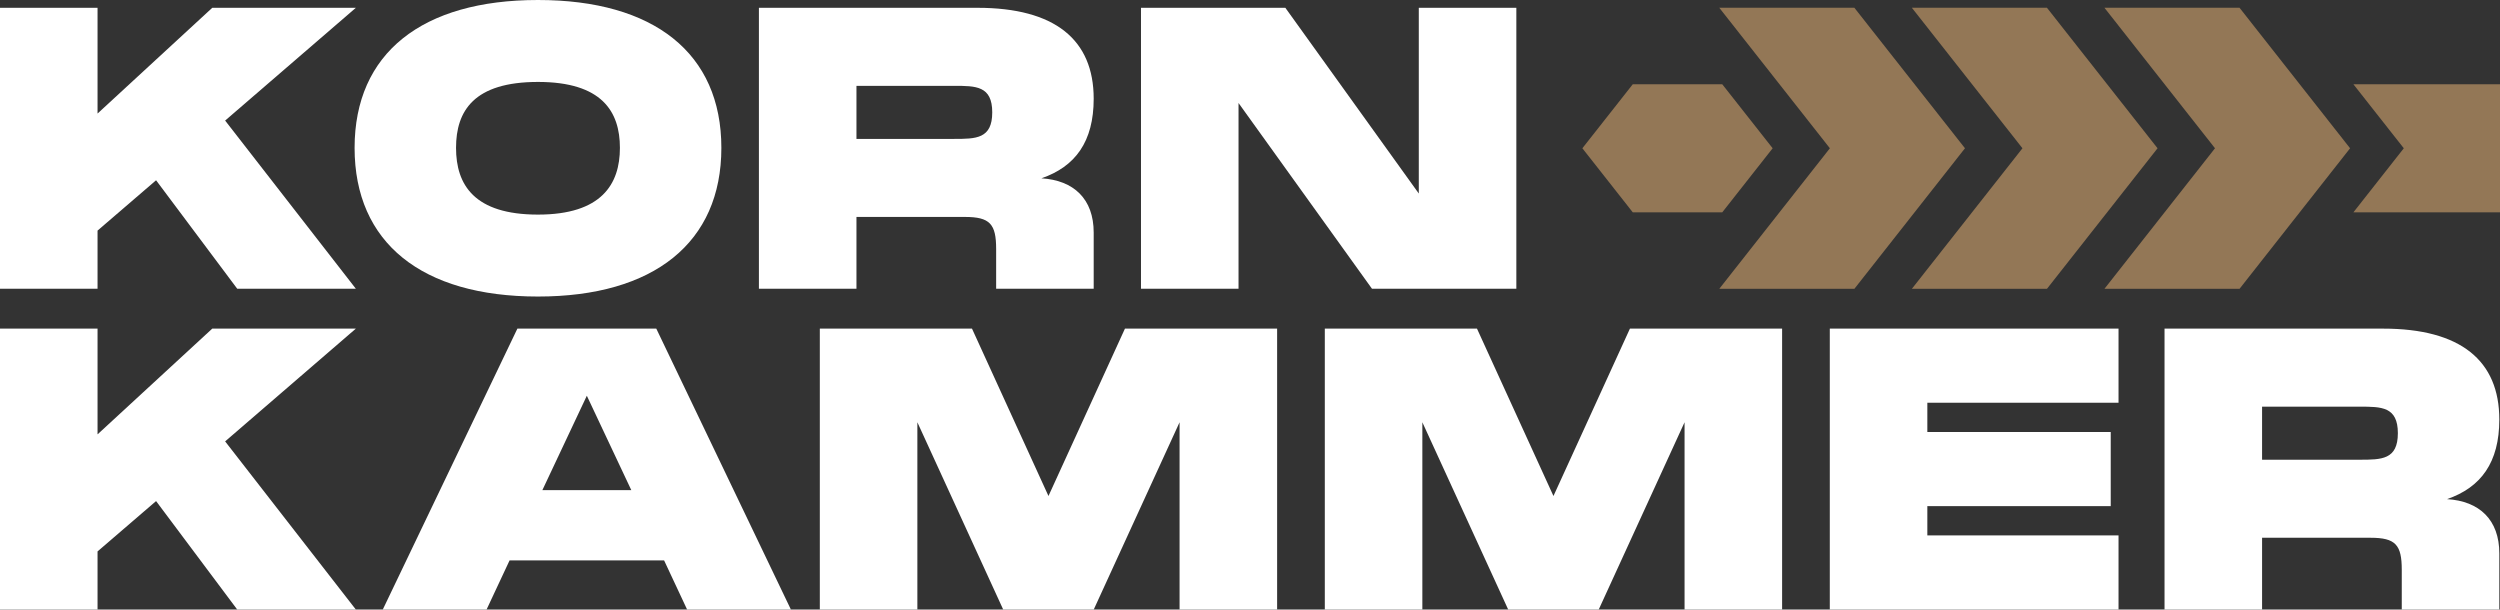 <?xml version="1.0" encoding="UTF-8"?> <svg xmlns="http://www.w3.org/2000/svg" id="Ebene_2" data-name="Ebene 2" viewBox="0 0 576.65 140.6"><rect x="0" y="0" width="576.65" height="140.6" fill="#333333" stroke="none"/><defs><style> .cls-1 { fill: #937756; } .cls-1, .cls-2 { stroke-width: 0px; } .cls-2 { fill: #fff; } </style></defs><g id="brxe-dmlbum"><g><g><path class="cls-2" d="M564.43,115.13h0c7.83-2.7,12.06-8.46,12.06-18.36,0-13.59-8.91-20.97-26.82-20.97h-50.4v64.8h22.5v-16.56h25.02c5.76,0,7.2,1.62,7.2,7.38v9.18h22.5v-12.96c0-7.74-4.59-12.06-12.06-12.51ZM544.27,106.04h-22.5v-12.24h22.5c5.04,0,8.82,0,8.82,6.12s-3.78,6.12-8.82,6.12Z"></path><polygon class="cls-2" points="48.96 75.8 22.5 100.19 22.5 75.8 0 75.8 0 140.6 22.5 140.6 22.5 127.19 36 115.58 54.72 140.6 82.08 140.6 51.93 101.81 82.08 75.8 48.96 75.8"></polygon><path class="cls-2" d="M119.34,75.8l-31.05,64.8h23.94l5.31-11.34h35.64l5.31,11.34h23.94l-31.05-64.8h-32.04ZM125.1,113.06l10.26-21.78,10.26,21.78h-20.52Z"></path><polygon class="cls-2" points="358.32 114.41 340.68 75.8 305.58 75.8 305.58 140.6 328.08 140.6 328.08 97.4 347.88 140.6 368.76 140.6 388.56 97.4 388.56 140.6 411.06 140.6 411.06 75.8 375.96 75.8 358.32 114.41"></polygon><polygon class="cls-2" points="422.06 140.6 488.66 140.6 488.66 123.5 444.56 123.5 444.56 116.75 486.86 116.75 486.86 99.65 444.56 99.65 444.56 92.9 488.66 92.9 488.66 75.8 422.06 75.8 422.06 140.6"></polygon><polygon class="cls-2" points="241.84 114.41 224.2 75.8 189.1 75.8 189.1 140.6 211.6 140.6 211.6 97.4 231.4 140.6 252.28 140.6 272.08 97.4 272.08 140.6 294.58 140.6 294.58 75.8 259.48 75.8 241.84 114.41"></polygon><polygon class="cls-2" points="285.68 23.76 316.46 66.6 349.76 66.6 349.76 1.8 327.26 1.8 327.26 44.64 296.48 1.8 263.18 1.8 263.18 66.6 285.68 66.6 285.68 23.76"></polygon><path class="cls-2" d="M124.09,68.4c26.73,0,42.3-12.42,42.3-34.29S150.82,0,124.09,0s-42.3,12.24-42.3,34.11,15.48,34.29,42.3,34.29ZM124.09,18.9c14.76,0,18.9,6.84,18.9,15.21s-4.23,15.39-18.9,15.39-18.9-6.84-18.9-15.39,4.14-15.21,18.9-15.21Z"></path><path class="cls-2" d="M197.55,50.04h25.02c5.76,0,7.2,1.62,7.2,7.38v9.18h22.5v-12.96c0-7.74-4.59-12.06-12.06-12.51h0c7.83-2.7,12.06-8.46,12.06-18.36,0-13.59-8.91-20.97-26.82-20.97h-50.4v64.8h22.5v-16.56ZM197.55,19.8h22.5c5.04,0,8.82,0,8.82,6.12s-3.78,6.12-8.82,6.12h-22.5v-12.24Z"></path><polygon class="cls-2" points="82.08 1.8 48.96 1.8 22.5 26.19 22.5 1.8 0 1.8 0 66.6 22.5 66.6 22.5 53.19 36 41.58 54.72 66.6 82.08 66.6 51.93 27.81 82.08 1.8"></polygon></g><g><polygon class="cls-1" points="427.73 1.79 396.57 1.79 422.08 34.2 396.57 66.62 427.73 66.62 453.24 34.2 427.73 1.79"></polygon><polygon class="cls-1" points="472.15 1.79 440.99 1.79 466.5 34.2 440.99 66.62 472.15 66.62 497.66 34.2 472.15 1.79"></polygon><polygon class="cls-1" points="485.41 1.79 510.91 34.2 485.41 66.62 516.57 66.62 542.07 34.2 516.57 1.79 485.41 1.79"></polygon><polygon class="cls-1" points="408.88 34.2 397.26 19.44 383.99 19.44 376.61 19.44 364.99 34.2 376.61 48.97 383.99 48.97 397.26 48.97 408.88 34.2"></polygon><polygon class="cls-1" points="543.96 19.44 542.84 19.44 554.46 34.2 542.84 48.97 543.96 48.97 576.65 48.97 576.65 19.44 543.96 19.44"></polygon></g></g></g></svg> 